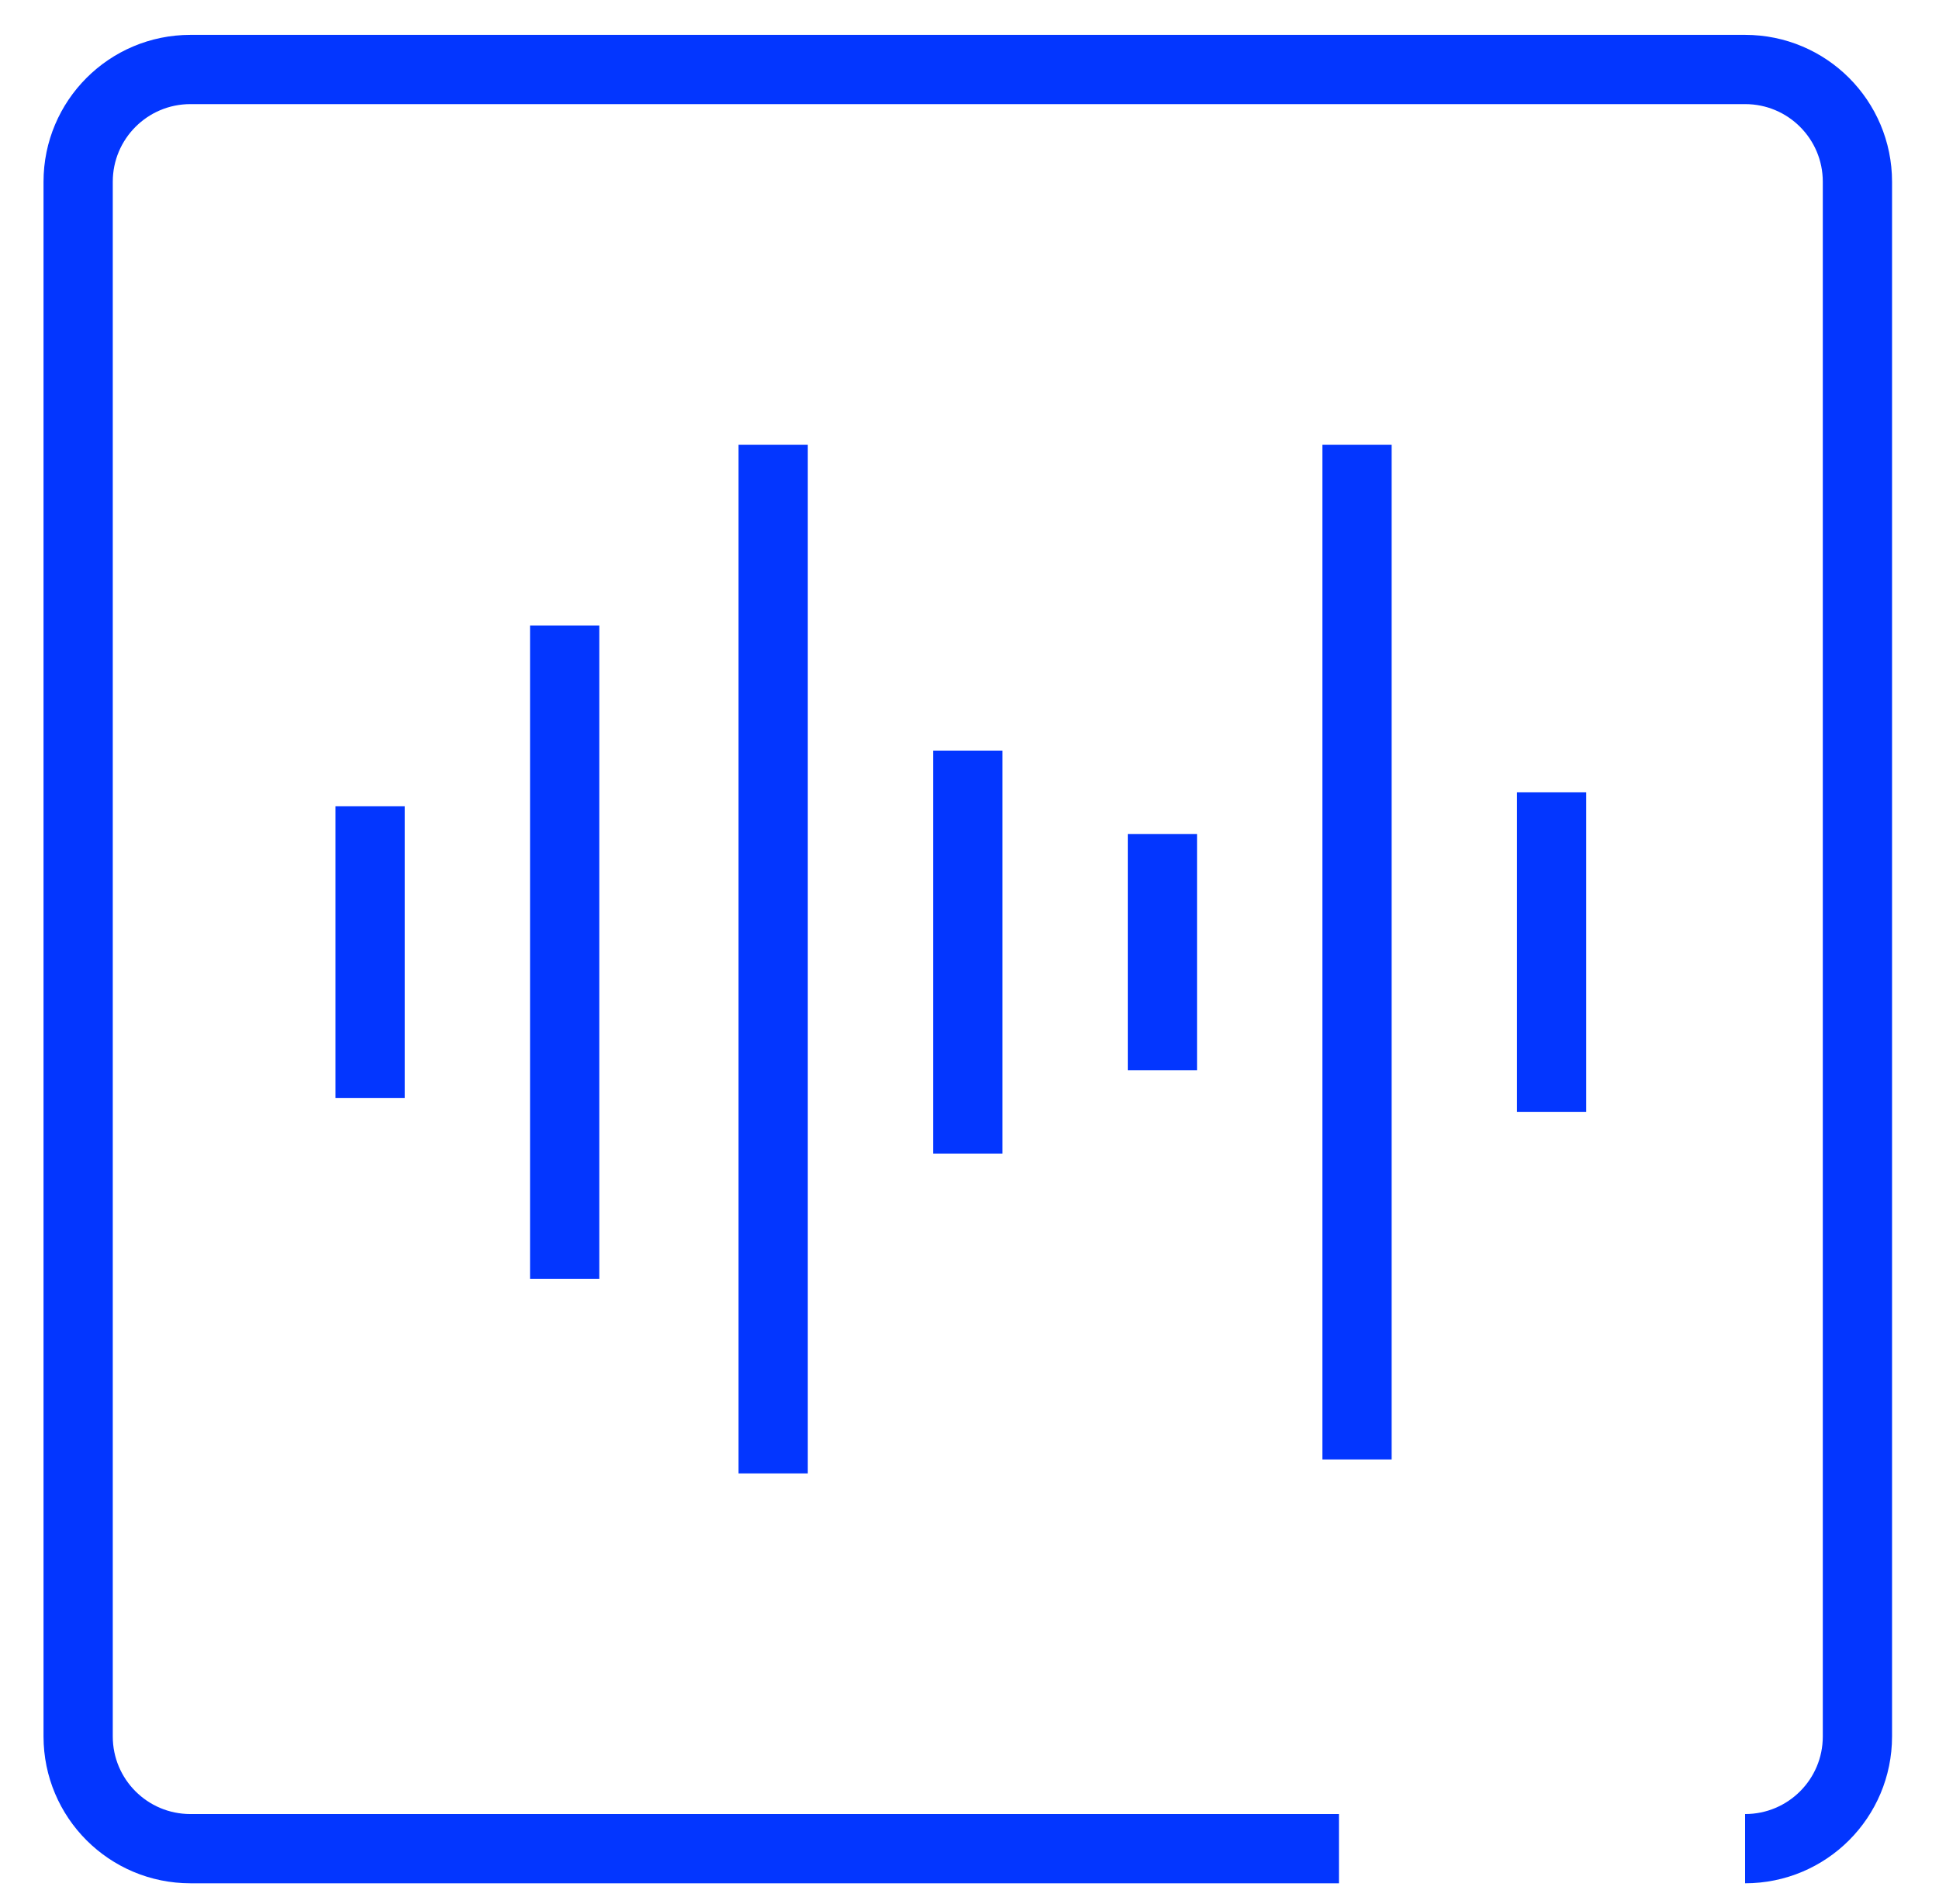 <svg width="56" height="55" viewBox="0 0 56 55" fill="none" xmlns="http://www.w3.org/2000/svg">
<path d="M10.688 23.285V31.715" stroke="#0336FF" stroke-width="2" stroke-miterlimit="10" stroke-linejoin="round"/>
<path d="M16.308 18.066V36.934" stroke="#0336FF" stroke-width="2" stroke-miterlimit="10" stroke-linejoin="round"/>
<path d="M22.33 12.847V42.555" stroke="#0336FF" stroke-width="2" stroke-miterlimit="10" stroke-linejoin="round"/>
<path d="M27.951 21.679V33.321" stroke="#0336FF" stroke-width="2" stroke-miterlimit="10" stroke-linejoin="round"/>
<path d="M33.571 24.088V30.913" stroke="#0336FF" stroke-width="2" stroke-miterlimit="10" stroke-linejoin="round"/>
<path d="M39.192 12.847V42.153" stroke="#0336FF" stroke-width="2" stroke-miterlimit="10" stroke-linejoin="round"/>
<path d="M44.812 22.883V32.117" stroke="#0336FF" stroke-width="2" stroke-miterlimit="10" stroke-linejoin="round"/>
<path d="M50.4 53.394C52.195 53.394 53.644 51.943 53.644 50.152V5.25C53.644 3.459 52.195 2.007 50.4 2.007H5.501C3.707 2.007 2.257 3.459 2.257 5.25V50.152C2.257 51.943 3.707 53.394 5.501 53.394H38.67" stroke="#0336FF" stroke-width="2" stroke-miterlimit="10" stroke-linejoin="round"/>
</svg>

